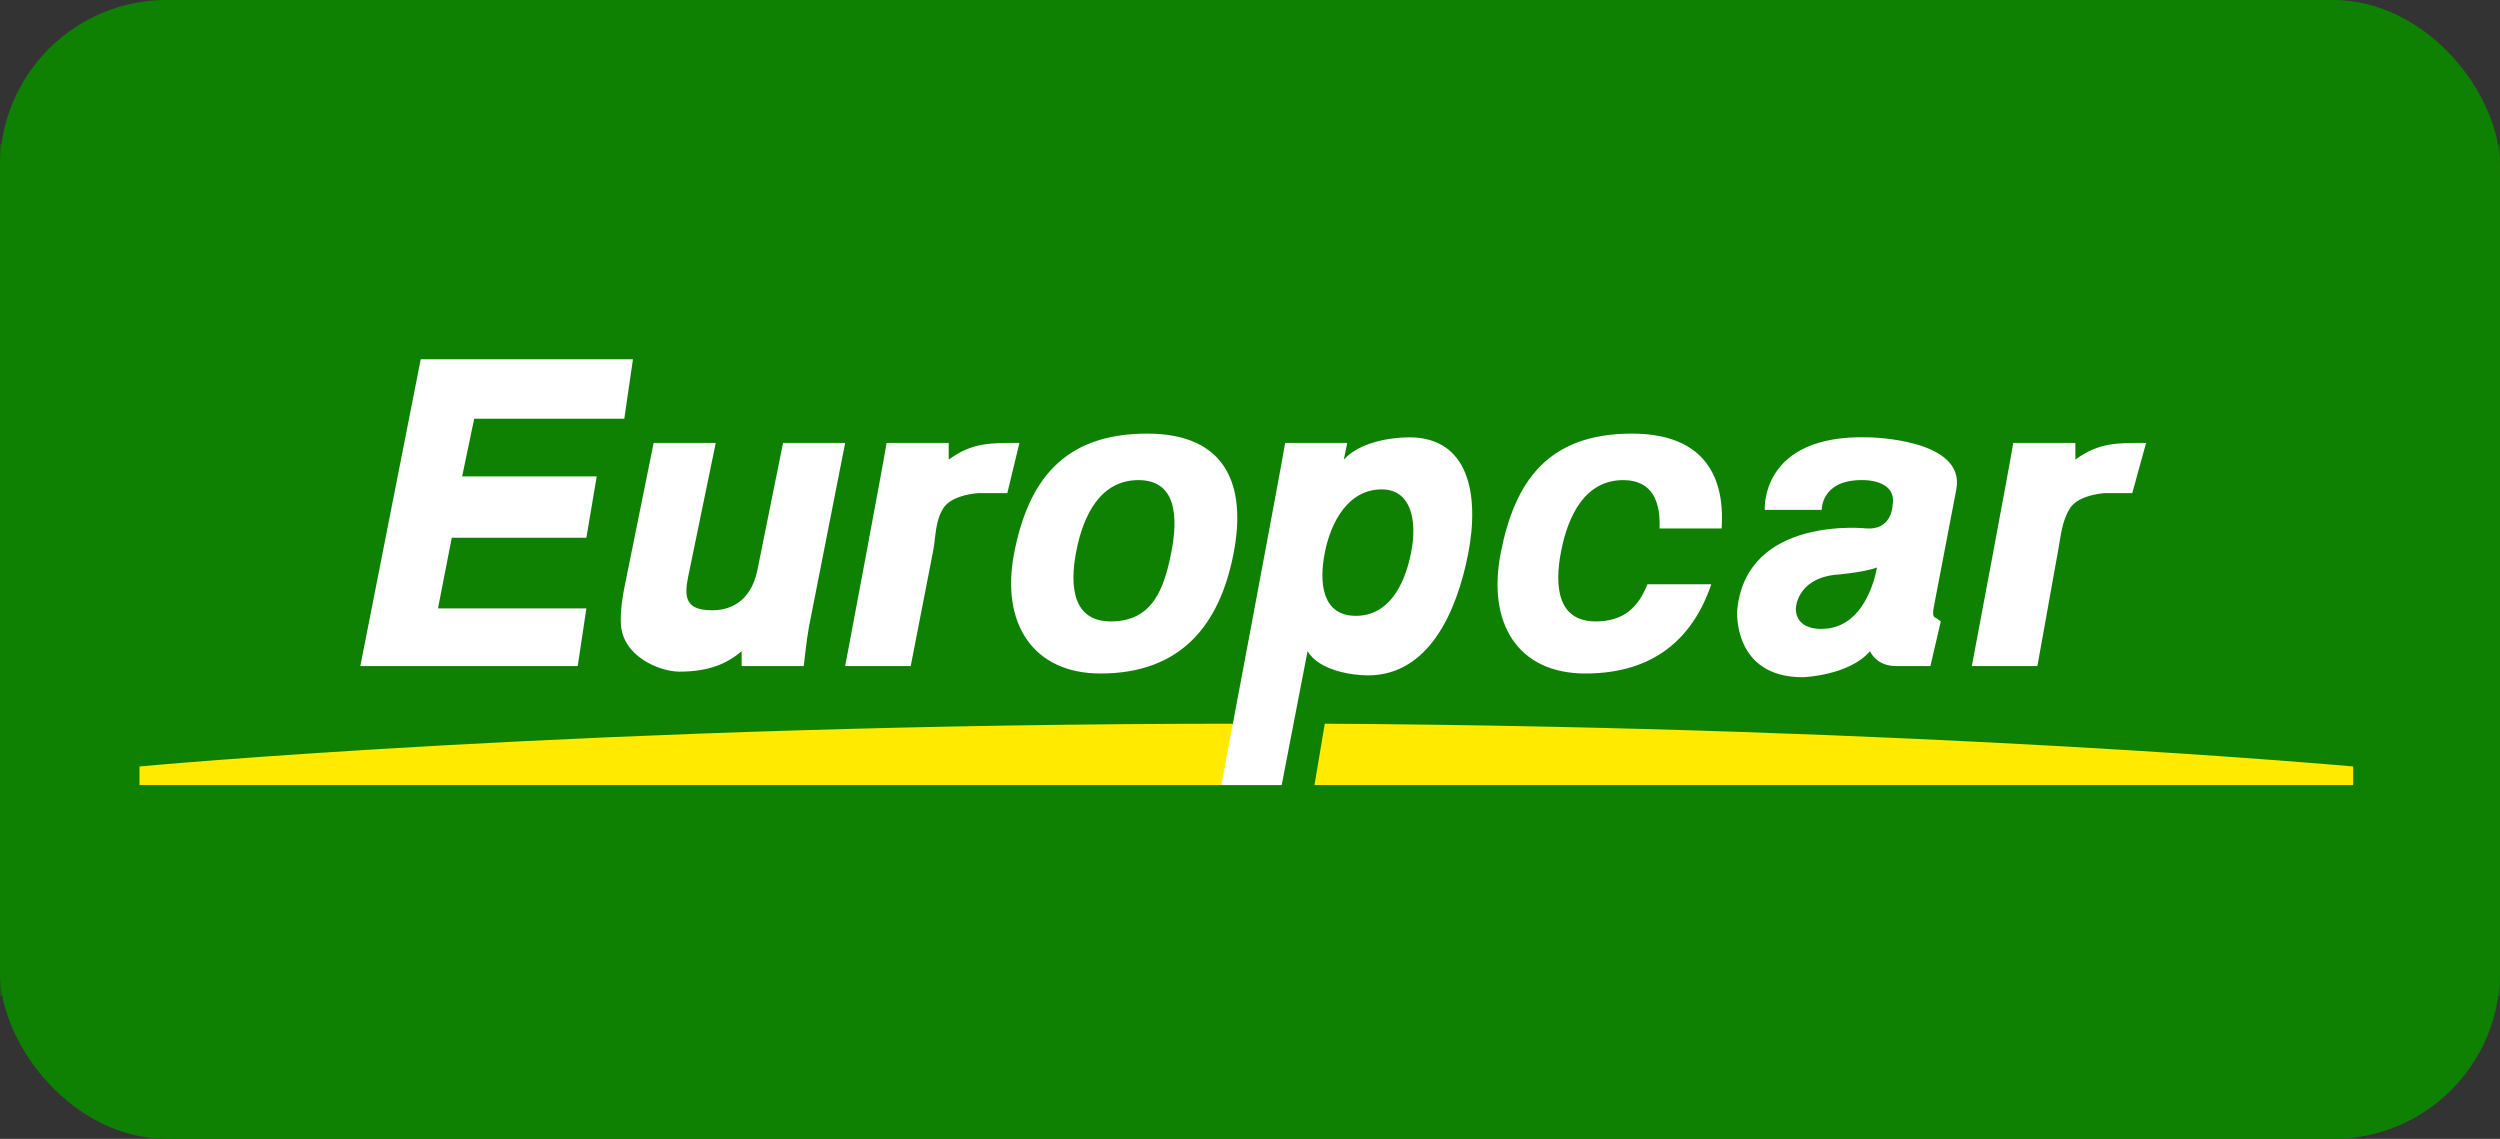 <?xml version="1.0" encoding="UTF-8" standalone="no"?>
<svg width="90px" height="41px" viewBox="0 0 90 41" version="1.1" xmlns="http://www.w3.org/2000/svg" xmlns:xlink="http://www.w3.org/1999/xlink" xmlns:sketch="http://www.bohemiancoding.com/sketch/ns">
    <rect x="0" y="0" width="90" height="41" fill="#333333" stroke="none"/>
    <!-- Generator: Sketch 3.4.4 (17249) - http://www.bohemiancoding.com/sketch -->
    <title>Europcar</title>
    <desc>Created with Sketch.</desc>
    <defs>
        <rect id="path-1" x="0" y="0" width="90" height="41" rx="6"></rect>
    </defs>
    <g id="Page-1" stroke="none" stroke-width="1" fill="none" fill-rule="evenodd" sketch:type="MSPage">
        <g id="Provider-logos" sketch:type="MSLayerGroup" transform="translate(-112, -52)">
            <g id="Europcar" transform="translate(112, 52)">
                <mask id="mask-2" sketch:name="Mask" fill="white">
                    <use xlink:href="#path-1"></use>
                </mask>
                <use id="Mask" fill="#0E8102" sketch:type="MSShapeGroup" xlink:href="#path-1"></use>
                <g id="Europcar-Logo" mask="url(#mask-2)">
                    <g transform="translate(-11, 5)" id="svg18888">
                        <g>
                            <g id="layer1" transform="translate(0.008, 0.175)" sketch:type="MSShapeGroup">
                                <path d="M0.172,30.678 L111.648,30.678 L111.648,0.019 L0.172,0.019 L0.172,30.678 L0.172,30.678 Z" id="path14144" fill="#0E8102"></path>
                                <path d="M55.642,20.878 C32.476,20.878 16.014,22.418 16.014,22.418 L16.014,23.087 L57.008,23.087 L57.443,20.878 C56.919,20.876 56.288,20.878 55.642,20.878 L55.642,20.878 Z M58.685,20.878 L58.313,23.087 L95.705,23.087 L95.705,22.418 C95.705,22.418 80.259,21.004 58.685,20.878 L58.685,20.878 Z" id="path14148" fill="#FFEA00"></path>
                                <path d="M26.138,7.758 L23.964,18.803 L31.79,18.803 L32.101,16.728 L26.759,16.728 L27.256,14.184 L32.101,14.184 L32.474,11.975 L27.629,11.975 L28.063,9.9 L33.467,9.9 L33.778,7.758 L26.138,7.758 L26.138,7.758 Z M52.288,10.435 C49.237,10.435 48.004,12.184 47.505,14.719 C47.006,17.253 48.171,19.071 50.611,19.071 C53.51,19.071 54.894,17.32 55.393,14.786 C55.895,12.251 55.103,10.435 52.288,10.435 L52.288,10.435 Z M69.741,10.435 C66.69,10.435 65.52,12.186 65.021,14.719 C64.521,17.255 65.625,19.071 68.064,19.071 C70.539,19.071 71.938,17.801 72.599,15.858 L70.301,15.858 C69.987,16.647 69.483,17.196 68.437,17.196 C67.068,17.196 66.941,15.935 67.195,14.653 C67.448,13.37 68.062,12.109 69.431,12.109 C70.487,12.109 70.778,12.907 70.735,13.849 L72.971,13.849 C73.106,11.817 72.194,10.435 69.741,10.435 L69.741,10.435 Z M61.729,10.569 C61.043,10.569 59.933,10.746 59.369,11.372 L59.493,10.77 L57.257,10.77 C57.182,11.3 54.959,23.087 54.959,23.087 L57.133,23.087 L58.064,18.267 C58.494,18.985 59.706,19.138 60.238,19.138 C62.427,19.138 63.433,16.854 63.841,14.786 C64.268,12.62 63.861,10.569 61.729,10.569 L61.729,10.569 Z M78.251,10.569 C74.345,10.454 74.524,13.18 74.524,13.18 L76.574,13.18 C76.574,13.18 76.547,12.109 78.003,12.109 C78.003,12.109 79.317,12.045 79.121,13.046 C79.121,13.046 79.093,13.911 78.189,13.849 C78.189,13.849 73.861,13.365 73.53,16.795 C73.53,16.795 73.352,19.205 75.891,19.205 C75.891,19.205 77.558,19.151 78.313,18.267 C78.313,18.267 78.524,18.803 79.245,18.803 L80.487,18.803 L80.86,17.196 L80.674,17.062 C80.674,17.062 80.522,17.084 80.612,16.661 L81.419,12.443 C81.769,10.604 78.251,10.569 78.251,10.569 L78.251,10.569 Z M34.523,10.77 L33.467,15.991 C33.413,16.264 33.323,16.765 33.343,17.263 C33.38,18.433 34.712,19.004 35.455,19.004 C36.496,19.004 37.159,18.725 37.691,18.267 L37.691,18.803 L39.927,18.803 C39.977,18.321 40.034,17.879 40.113,17.397 L41.418,10.77 L39.182,10.77 L38.25,15.389 C37.989,16.562 37.192,16.795 36.635,16.795 C35.676,16.795 35.614,16.345 35.765,15.59 L36.759,10.77 L34.523,10.77 L34.523,10.77 Z M42.909,10.77 C42.822,11.364 41.418,18.803 41.418,18.803 L43.778,18.803 L44.586,14.652 C44.685,14.128 44.653,13.584 44.958,13.113 C45.202,12.735 45.823,12.609 46.201,12.577 L47.256,12.577 L47.691,10.77 C46.665,10.77 45.997,10.746 45.145,11.372 L45.145,10.77 L42.909,10.77 L42.909,10.77 Z M83.469,10.77 C83.381,11.364 81.978,18.803 81.978,18.803 L84.338,18.803 L85.083,14.652 C85.183,14.128 85.213,13.584 85.518,13.113 C85.764,12.735 86.383,12.609 86.761,12.577 L87.754,12.577 L88.251,10.77 C87.225,10.77 86.557,10.746 85.705,11.372 L85.705,10.77 L83.469,10.77 L83.469,10.77 Z M51.977,12.109 C53.346,12.109 53.411,13.437 53.157,14.719 C52.904,16.002 52.494,17.196 50.983,17.196 C49.614,17.196 49.488,15.935 49.741,14.652 C49.994,13.37 50.608,12.109 51.977,12.109 L51.977,12.109 Z M60.735,12.443 C61.751,12.443 62.034,13.485 61.791,14.719 C61.548,15.956 60.949,16.995 59.803,16.995 C58.598,16.995 58.467,15.825 58.685,14.719 C58.904,13.611 59.53,12.443 60.735,12.443 L60.735,12.443 Z M78.562,15.255 C78.562,15.255 78.236,17.464 76.574,17.464 C76.574,17.464 75.642,17.531 75.642,16.728 C75.642,16.728 75.665,15.699 77.009,15.523 C77.009,15.523 78.052,15.445 78.562,15.255 L78.562,15.255 Z" id="path14156" fill="#FFFFFF"></path>
                            </g>
                        </g>
                    </g>
                </g>
            </g>
        </g>
    </g>
</svg>
